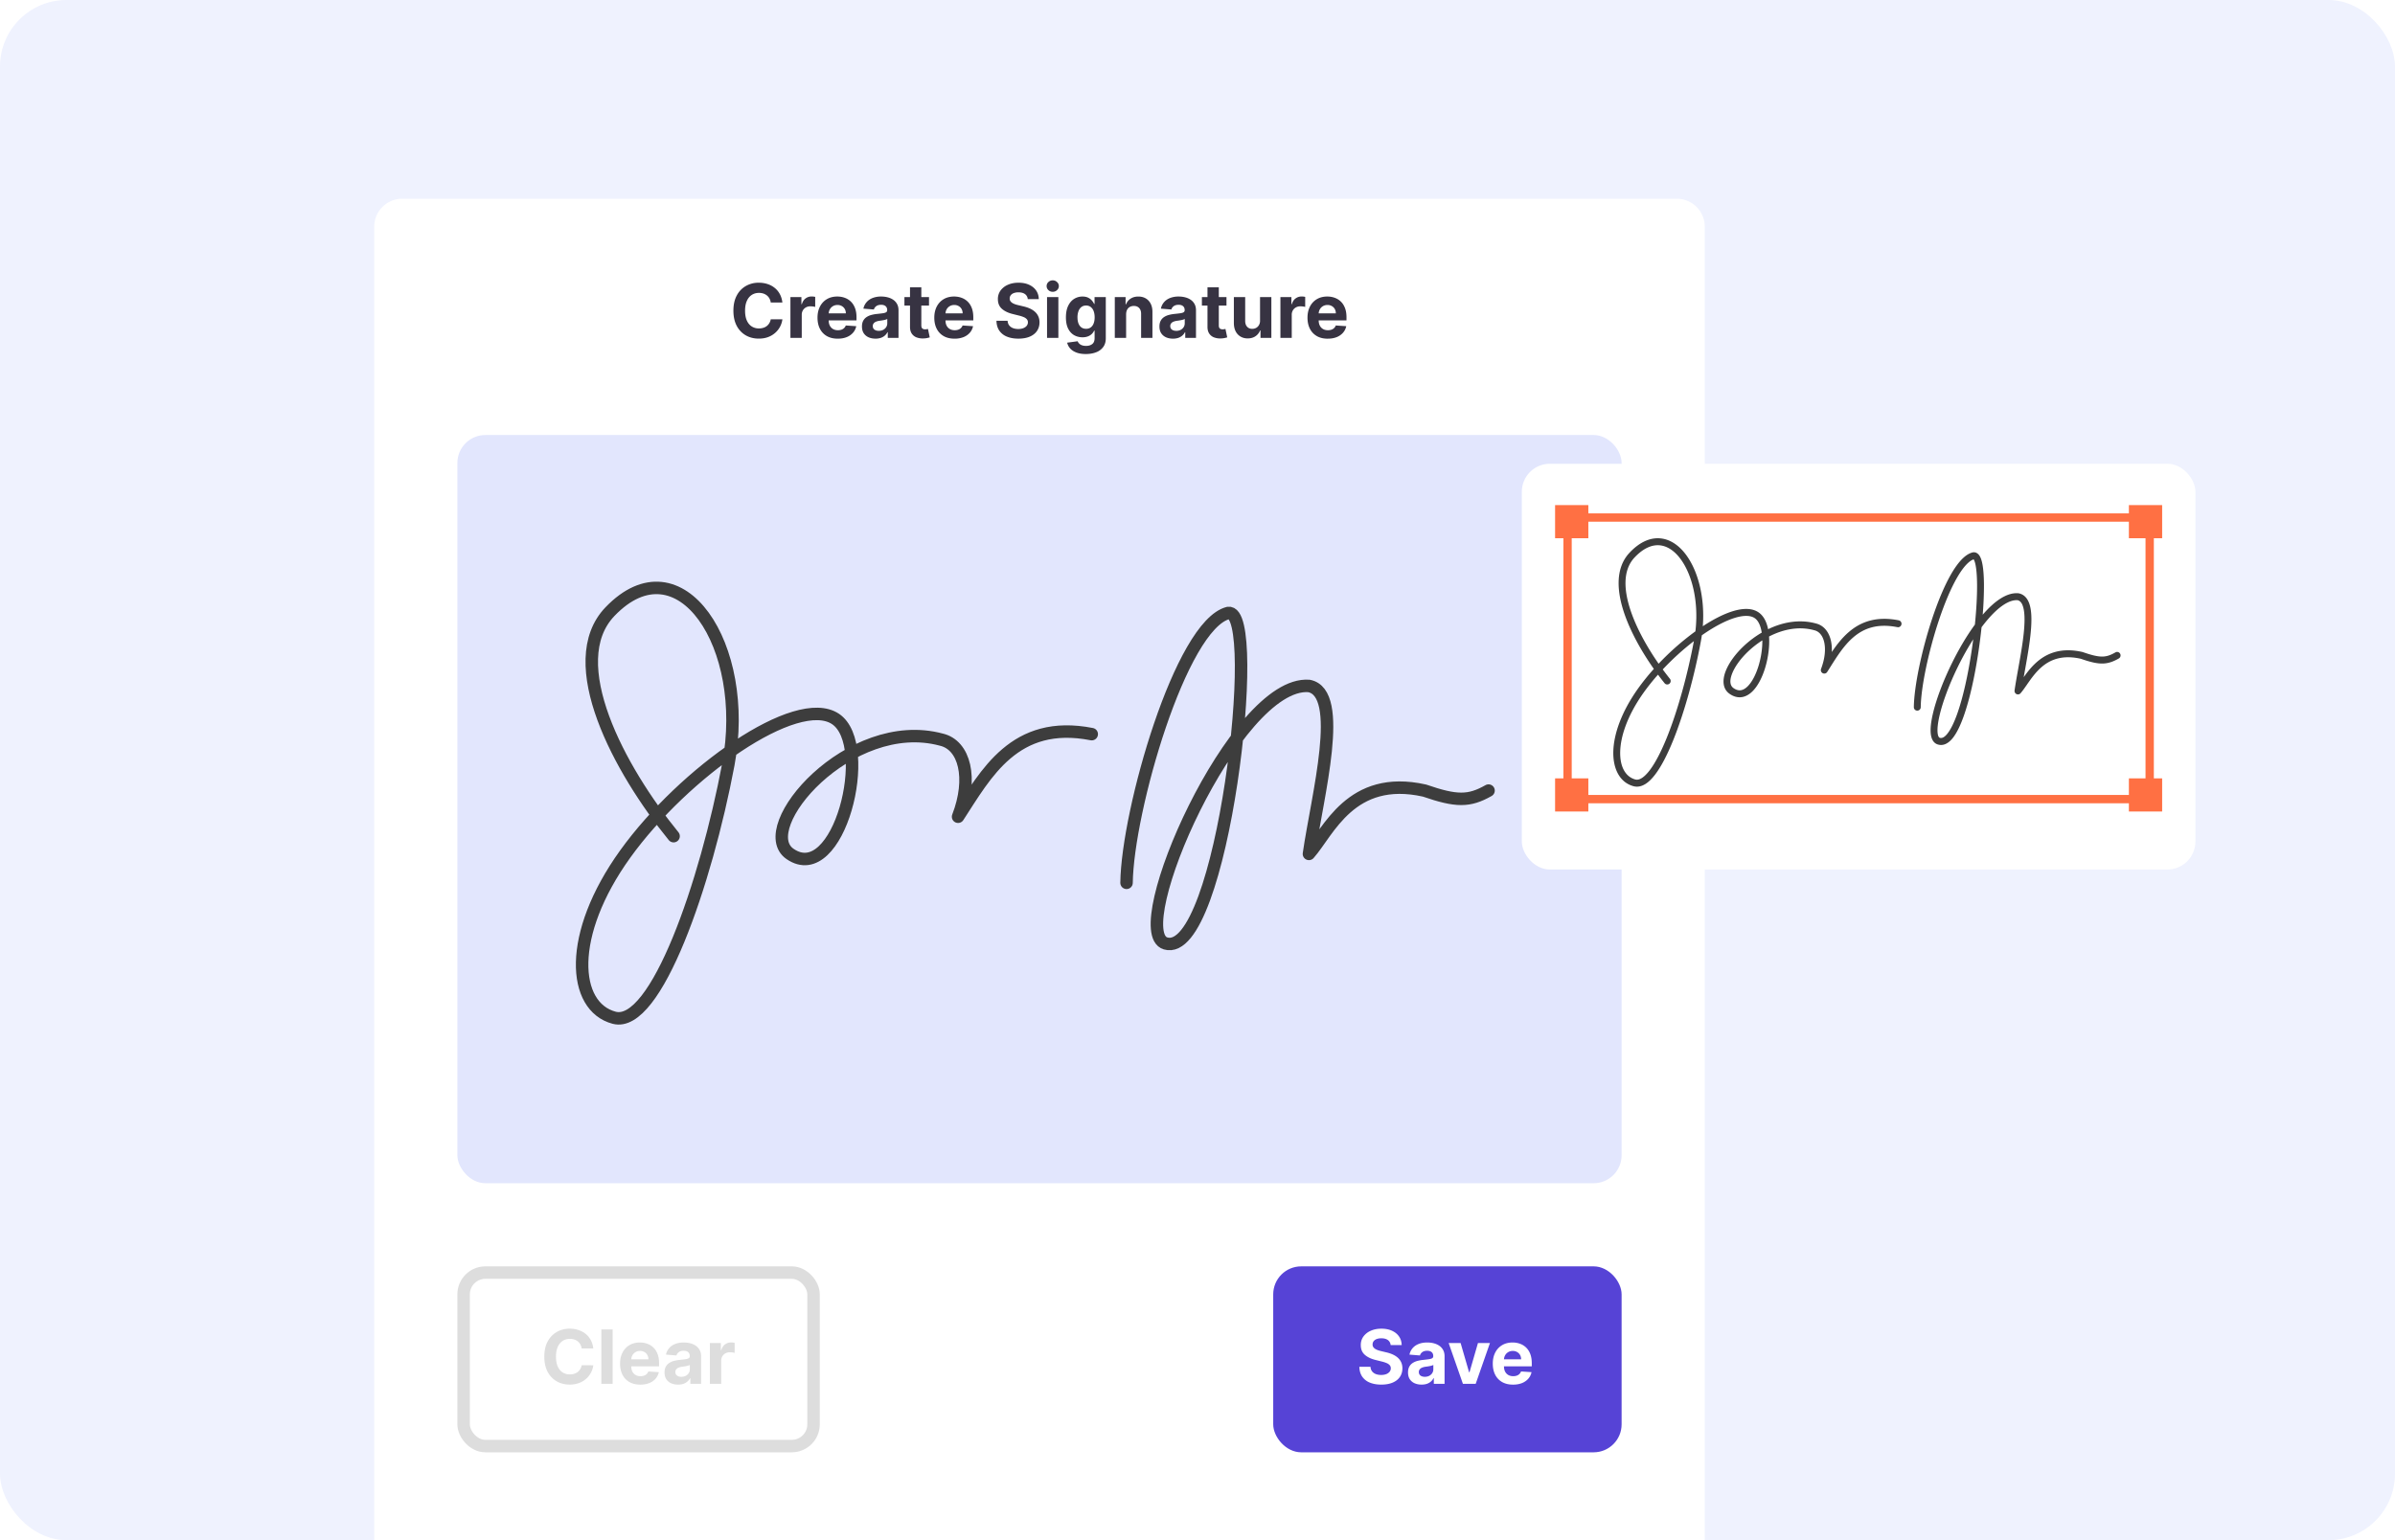 <svg xmlns="http://www.w3.org/2000/svg" width="342" height="220" fill="none" viewBox="0 0 342 220">
    <g clip-path="url(#a)">
        <rect width="342" height="220" fill="#EFF2FE" rx="9.5"/>
        <path fill="#fff" d="M53.438 32.387a4 4 0 0 1 4-4h182a4 4 0 0 1 4 4V220h-190V32.387Z"/>
        <path fill="#373342" d="M111.723 43.21h-1.662a1.61 1.61 0 0 0-.186-.573 1.473 1.473 0 0 0-.36-.432 1.594 1.594 0 0 0-.509-.274 1.946 1.946 0 0 0-.619-.095c-.402 0-.752.1-1.051.3-.298.197-.53.486-.694.865-.165.378-.247.835-.247 1.374 0 .554.082 1.02.247 1.397.167.377.399.662.698.854a1.87 1.87 0 0 0 1.036.288c.22 0 .424-.029.611-.087a1.456 1.456 0 0 0 .869-.668c.099-.162.167-.346.205-.554l1.662.008c-.043.356-.15.7-.322 1.032-.17.329-.399.624-.687.884a3.238 3.238 0 0 1-1.025.615c-.395.15-.841.224-1.34.224-.693 0-1.313-.157-1.859-.47a3.347 3.347 0 0 1-1.291-1.363c-.313-.595-.47-1.315-.47-2.16 0-.847.159-1.568.478-2.163a3.331 3.331 0 0 1 1.298-1.359 3.635 3.635 0 0 1 1.844-.47c.451 0 .868.063 1.253.19.387.126.73.31 1.028.554.299.24.542.535.729.884.19.35.311.749.364 1.2Zm1.148 5.052v-5.83h1.568v1.017h.061c.106-.361.284-.635.535-.82.25-.187.539-.28.865-.28a2.433 2.433 0 0 1 .509.057v1.434a2.113 2.113 0 0 0-.315-.06 2.833 2.833 0 0 0-.368-.027c-.238 0-.451.052-.638.155a1.137 1.137 0 0 0-.44.426 1.22 1.22 0 0 0-.16.63v3.298h-1.617Zm6.759.114c-.6 0-1.116-.122-1.549-.365a2.496 2.496 0 0 1-.994-1.04c-.233-.45-.349-.983-.349-1.597 0-.6.116-1.126.349-1.58.233-.452.561-.805.983-1.058.425-.253.924-.38 1.495-.38.385 0 .743.062 1.074.186.334.122.625.305.873.55.251.246.446.555.585.927.139.369.209.802.209 1.298v.444h-4.923v-1.002h3.401c0-.233-.051-.44-.152-.619a1.09 1.09 0 0 0-.421-.421 1.205 1.205 0 0 0-.619-.156c-.245 0-.463.057-.653.171a1.196 1.196 0 0 0-.44.452 1.272 1.272 0 0 0-.163.626v.952c0 .289.053.538.159.748.109.21.262.372.459.486.198.114.432.17.702.17.18 0 .345-.025.494-.075.149-.05.277-.127.383-.228a.998.998 0 0 0 .243-.372l1.495.099c-.075.36-.231.673-.466.941a2.344 2.344 0 0 1-.904.623c-.367.146-.79.22-1.271.22Zm5.393-.004c-.372 0-.703-.065-.994-.194a1.598 1.598 0 0 1-.691-.58c-.167-.258-.251-.58-.251-.965 0-.323.06-.595.179-.815.119-.22.281-.398.486-.532a2.35 2.35 0 0 1 .698-.303c.263-.069.539-.117.827-.145.339-.035.613-.068.82-.098.208-.033.358-.081.452-.145a.318.318 0 0 0 .14-.28v-.023c0-.24-.076-.427-.228-.558-.149-.132-.361-.197-.637-.197-.291 0-.523.064-.695.193a.886.886 0 0 0-.341.478l-1.496-.121a2.04 2.04 0 0 1 .448-.919c.223-.26.51-.46.862-.6a3.292 3.292 0 0 1 1.229-.212c.324 0 .634.038.93.114.299.076.563.194.793.353.233.16.417.364.551.615.134.248.201.545.201.892v3.932h-1.533v-.809h-.046a1.65 1.65 0 0 1-.376.482 1.737 1.737 0 0 1-.565.323 2.34 2.34 0 0 1-.763.114Zm.463-1.116c.238 0 .448-.047.63-.14.182-.097.325-.226.429-.388a.996.996 0 0 0 .156-.55v-.618a.888.888 0 0 1-.209.09c-.086.026-.184.05-.292.073l-.327.057-.296.041a2 2 0 0 0-.497.133.789.789 0 0 0-.33.247.598.598 0 0 0-.118.38c0 .22.08.388.239.504.162.114.367.171.615.171Zm7.175-4.824v1.215h-3.511v-1.215h3.511Zm-2.714-1.397h1.617v5.435c0 .15.023.266.068.35a.379.379 0 0 0 .19.17c.084.033.18.05.289.05.076 0 .152-.007.227-.02l.175-.034.254 1.204a4.627 4.627 0 0 1-.341.087 2.742 2.742 0 0 1-.535.064 2.455 2.455 0 0 1-1.025-.155 1.432 1.432 0 0 1-.68-.554c-.161-.25-.241-.567-.239-.95v-5.647Zm6.361 7.34c-.599 0-1.116-.12-1.548-.364a2.498 2.498 0 0 1-.995-1.04c-.232-.45-.349-.983-.349-1.597 0-.6.117-1.126.349-1.58.233-.452.561-.805.983-1.058.425-.253.924-.38 1.496-.38.384 0 .742.062 1.074.186.334.122.625.305.873.55.25.246.445.555.584.927.139.369.209.802.209 1.298v.444h-4.923v-1.002h3.401c0-.233-.051-.44-.152-.619a1.083 1.083 0 0 0-.421-.421 1.2 1.2 0 0 0-.619-.156 1.24 1.24 0 0 0-.652.171 1.199 1.199 0 0 0-.441.452c-.106.187-.16.396-.163.626v.952c0 .289.053.538.159.748.109.21.262.372.46.486.197.114.431.17.702.17.179 0 .344-.025.493-.075a.984.984 0 0 0 .626-.6l1.496.099c-.076.36-.232.673-.467.941a2.348 2.348 0 0 1-.903.623 3.41 3.41 0 0 1-1.272.22Zm10.452-5.65a.963.963 0 0 0-.391-.714c-.231-.17-.543-.254-.938-.254a1.79 1.79 0 0 0-.679.114.95.95 0 0 0-.425.307.74.74 0 0 0-.144.448c-.006.139.024.26.087.364a.91.91 0 0 0 .269.27c.114.073.246.137.395.193.149.053.309.099.478.137l.699.167c.339.076.65.177.933.303.284.127.529.282.736.467.208.185.369.402.482.653.117.25.176.538.179.861-.003.476-.124.889-.365 1.238-.237.346-.581.616-1.032.808-.448.19-.988.285-1.62.285-.628 0-1.174-.096-1.64-.289a2.397 2.397 0 0 1-1.085-.854c-.259-.38-.394-.849-.407-1.408h1.591c.017.261.092.479.224.653.134.172.312.303.535.391.225.086.479.13.763.13.278 0 .52-.041.724-.122.208-.081.369-.194.482-.338a.78.78 0 0 0 .171-.497.65.65 0 0 0-.155-.44 1.19 1.19 0 0 0-.448-.304 4.567 4.567 0 0 0-.717-.228l-.847-.212c-.655-.16-1.173-.41-1.552-.748-.38-.34-.568-.796-.566-1.37a2.04 2.04 0 0 1 .376-1.234 2.538 2.538 0 0 1 1.051-.823c.446-.198.952-.296 1.519-.296.576 0 1.08.098 1.51.296.433.197.769.472 1.01.823.24.352.364.76.372 1.222h-1.575Zm2.756 5.537v-5.83h1.617v5.83h-1.617Zm.812-6.581a.88.88 0 0 1-.619-.24.777.777 0 0 1-.254-.58.76.76 0 0 1 .254-.573.872.872 0 0 1 .619-.243.86.86 0 0 1 .615.243c.172.16.258.35.258.573a.77.77 0 0 1-.258.58.867.867 0 0 1-.615.24Zm4.726 8.888c-.524 0-.973-.072-1.347-.216-.372-.142-.668-.335-.888-.58a1.789 1.789 0 0 1-.429-.828l1.495-.201a.995.995 0 0 0 .607.569c.165.063.365.095.6.095.352 0 .641-.086.869-.258.23-.17.346-.454.346-.854v-1.067h-.069a1.534 1.534 0 0 1-.319.46 1.593 1.593 0 0 1-.546.353 2.1 2.1 0 0 1-.797.136c-.438 0-.836-.101-1.196-.303-.356-.205-.641-.518-.854-.938-.21-.422-.315-.956-.315-1.601 0-.66.108-1.212.323-1.655.215-.443.501-.774.858-.994.359-.22.752-.33 1.18-.33.326 0 .6.055.82.166.22.11.397.246.531.41.137.162.242.322.315.478h.061v-.979h1.605v5.887c0 .496-.121.91-.364 1.244a2.19 2.19 0 0 1-1.01.752c-.427.17-.919.254-1.476.254Zm.034-3.605c.261 0 .481-.065.661-.194.182-.131.321-.319.417-.562.099-.245.148-.538.148-.88 0-.342-.048-.638-.144-.888a1.292 1.292 0 0 0-.418-.588 1.06 1.06 0 0 0-.664-.21c-.265 0-.489.073-.672.217-.182.142-.32.34-.413.592a2.51 2.51 0 0 0-.141.877c0 .336.047.627.141.873.096.243.234.431.413.565.183.132.407.198.672.198Zm5.72-2.072v3.37h-1.617v-5.83h1.541v1.029h.068c.129-.34.346-.608.649-.805.304-.2.672-.3 1.105-.3.404 0 .757.089 1.058.266.302.177.536.43.703.759.167.326.25.716.25 1.169v3.712h-1.617v-3.424c.003-.356-.088-.635-.273-.835-.185-.202-.439-.303-.763-.303-.217 0-.41.047-.577.14a.984.984 0 0 0-.387.41c-.091.177-.138.391-.14.642Zm6.694 3.48c-.372 0-.704-.065-.995-.194a1.595 1.595 0 0 1-.69-.58c-.167-.258-.251-.58-.251-.965 0-.323.06-.595.178-.815.119-.22.281-.398.486-.532.205-.134.438-.235.699-.303.263-.069.538-.117.827-.145.339-.035.612-.068.82-.098.207-.033.358-.081.451-.145a.317.317 0 0 0 .141-.28v-.023c0-.24-.076-.427-.228-.558-.149-.132-.362-.197-.638-.197-.291 0-.522.064-.694.193a.893.893 0 0 0-.342.478l-1.495-.121a2.03 2.03 0 0 1 .448-.919c.223-.26.51-.46.861-.6a3.297 3.297 0 0 1 1.23-.212c.324 0 .634.038.93.114.298.076.563.194.793.353.233.16.416.364.55.615.135.248.202.545.202.892v3.932h-1.534v-.809h-.045a1.65 1.65 0 0 1-.376.482 1.737 1.737 0 0 1-.565.323 2.344 2.344 0 0 1-.763.114Zm.463-1.116c.238 0 .448-.047.63-.14.182-.097.325-.226.429-.388.103-.162.155-.345.155-.55v-.618a.852.852 0 0 1-.209.09c-.086.026-.183.05-.292.073-.109.02-.217.039-.326.057l-.296.041c-.19.028-.356.073-.497.133a.799.799 0 0 0-.331.247.603.603 0 0 0-.117.38c0 .22.079.388.239.504.162.114.367.171.615.171Zm7.175-4.824v1.215h-3.511v-1.215h3.511Zm-2.714-1.397h1.617v5.435c0 .15.023.266.068.35a.379.379 0 0 0 .19.17c.083.033.18.05.288.05.076 0 .152-.007.228-.02l.175-.034.254 1.204a4.546 4.546 0 0 1-.342.087 2.733 2.733 0 0 1-.535.064 2.46 2.46 0 0 1-1.025-.155 1.434 1.434 0 0 1-.679-.554c-.162-.25-.242-.567-.239-.95v-5.647Zm7.505 4.745v-3.348h1.617v5.83h-1.552v-1.06h-.061a1.72 1.72 0 0 1-.657.824c-.303.208-.674.312-1.112.312-.389 0-.732-.089-1.028-.266a1.828 1.828 0 0 1-.695-.755c-.164-.327-.248-.718-.25-1.173v-3.712h1.617v3.423c.002.345.095.617.277.817.182.2.426.3.732.3.195 0 .377-.045.547-.133.169-.092.306-.226.41-.403a1.23 1.23 0 0 0 .155-.656Zm2.91 2.482v-5.83h1.568v1.017h.06c.107-.361.285-.635.536-.82.25-.187.538-.28.865-.28a2.433 2.433 0 0 1 .508.057v1.434a2.061 2.061 0 0 0-.315-.06 2.82 2.82 0 0 0-.368-.027c-.238 0-.45.052-.637.155a1.147 1.147 0 0 0-.441.426 1.23 1.23 0 0 0-.159.63v3.298h-1.617Zm6.759.114c-.6 0-1.116-.122-1.549-.365a2.496 2.496 0 0 1-.994-1.04c-.233-.45-.349-.983-.349-1.597 0-.6.116-1.126.349-1.58a2.58 2.58 0 0 1 .983-1.058c.425-.253.923-.38 1.495-.38.385 0 .743.062 1.074.186.334.122.625.305.873.55.251.246.445.555.585.927.139.369.208.802.208 1.298v.444h-4.922v-1.002h3.4c0-.233-.05-.44-.151-.619a1.092 1.092 0 0 0-.422-.421 1.2 1.2 0 0 0-.618-.156c-.246 0-.463.057-.653.171a1.196 1.196 0 0 0-.44.452 1.273 1.273 0 0 0-.164.626v.952c0 .289.054.538.16.748.109.21.262.372.459.486.197.114.431.17.702.17.18 0 .344-.025.494-.075.149-.05.277-.127.383-.228a.998.998 0 0 0 .243-.372l1.495.099c-.076.36-.231.673-.467.941a2.34 2.34 0 0 1-.903.623c-.367.146-.791.22-1.271.22Z"/>
        <rect width="166.25" height="106.875" x="65.313" y="62.137" fill="#E2E6FD" rx="4"/>
        <rect width="49.969" height="24.781" x="66.203" y="181.777" stroke="#DDD" stroke-width="1.781" rx="3.109"/>
        <path fill="#DDD" d="M84.721 192.616H83.06a1.627 1.627 0 0 0-.186-.573 1.463 1.463 0 0 0-.36-.432 1.602 1.602 0 0 0-.51-.274 1.953 1.953 0 0 0-.618-.094c-.402 0-.753.1-1.051.299-.299.198-.53.486-.695.866-.164.377-.246.835-.246 1.374 0 .554.082 1.019.246 1.396.167.377.4.662.699.854.298.192.644.289 1.036.289.22 0 .424-.029.61-.088.19-.058.359-.143.506-.254.146-.114.268-.252.364-.414.099-.162.167-.346.205-.554l1.662.008a3.092 3.092 0 0 1-1.01 1.916 3.203 3.203 0 0 1-1.024.615 3.75 3.75 0 0 1-1.34.224c-.693 0-1.313-.157-1.86-.47a3.341 3.341 0 0 1-1.29-1.363c-.314-.594-.47-1.314-.47-2.159 0-.848.159-1.569.478-2.164a3.333 3.333 0 0 1 1.298-1.358 3.635 3.635 0 0 1 1.844-.471c.45 0 .868.063 1.253.19.387.126.73.311 1.028.554.299.24.541.535.729.884.19.349.311.749.364 1.199Zm2.765-2.721v7.773h-1.617v-7.773h1.617Zm3.952 7.887c-.6 0-1.116-.122-1.549-.365a2.496 2.496 0 0 1-.994-1.039c-.233-.451-.35-.983-.35-1.598 0-.6.117-1.126.35-1.579a2.58 2.58 0 0 1 .983-1.059c.425-.253.924-.379 1.495-.379.385 0 .743.062 1.074.185.334.122.625.305.873.551.25.245.446.554.585.926.139.369.209.802.209 1.298v.444H89.19v-1.002h3.4c0-.233-.05-.439-.151-.619a1.09 1.09 0 0 0-.421-.421 1.199 1.199 0 0 0-.62-.156c-.245 0-.462.057-.652.171a1.201 1.201 0 0 0-.44.452c-.106.187-.16.396-.163.626v.953c0 .288.053.537.159.747.109.21.262.372.46.486.197.114.43.171.701.171.18 0 .344-.025.494-.076a.987.987 0 0 0 .626-.6l1.495.099a2.041 2.041 0 0 1-.466.941 2.35 2.35 0 0 1-.904.623 3.42 3.42 0 0 1-1.271.22Zm5.393-.004c-.372 0-.704-.064-.995-.194a1.6 1.6 0 0 1-.69-.58c-.167-.258-.25-.58-.25-.964 0-.324.059-.596.178-.816.119-.22.28-.397.486-.532a2.35 2.35 0 0 1 .698-.303c.263-.068.539-.117.827-.144.34-.036.613-.069.82-.099.207-.033.358-.081.452-.144a.318.318 0 0 0 .14-.281v-.023c0-.24-.076-.426-.228-.558-.149-.131-.362-.197-.637-.197-.291 0-.523.064-.695.193a.892.892 0 0 0-.341.479l-1.496-.122a2.03 2.03 0 0 1 .448-.918c.223-.261.51-.461.862-.6.354-.142.764-.212 1.23-.212.323 0 .633.037.93.113.298.076.562.194.792.353.233.16.417.365.55.615.135.248.202.545.202.892v3.932H98.58v-.808h-.045a1.66 1.66 0 0 1-.376.482 1.742 1.742 0 0 1-.565.322c-.22.076-.475.114-.763.114Zm.463-1.116c.238 0 .448-.047.63-.14.182-.096.325-.225.429-.387a1 1 0 0 0 .155-.551v-.618a.87.87 0 0 1-.208.091 4.074 4.074 0 0 1-.293.072c-.108.02-.217.039-.326.057a34.65 34.65 0 0 0-.296.042c-.19.027-.356.072-.497.132a.796.796 0 0 0-.33.247.602.602 0 0 0-.118.38c0 .22.08.388.24.504.161.114.366.171.614.171Zm4.074 1.006v-5.83h1.568v1.018h.06c.107-.362.285-.636.535-.82a1.41 1.41 0 0 1 .866-.281 2.482 2.482 0 0 1 .508.057v1.434a2.14 2.14 0 0 0-.315-.06 2.774 2.774 0 0 0-.368-.027c-.238 0-.45.052-.637.156a1.147 1.147 0 0 0-.441.425 1.229 1.229 0 0 0-.159.63v3.298h-1.617Z"/>
        <rect width="49.75" height="26.563" x="181.812" y="180.887" fill="#5643D6" rx="4"/>
        <path fill="#fff" d="M198.58 192.131a.965.965 0 0 0-.391-.714c-.231-.169-.543-.254-.938-.254-.268 0-.494.038-.679.114a.957.957 0 0 0-.425.307.742.742 0 0 0-.144.448.64.64 0 0 0 .087.364.922.922 0 0 0 .269.27c.114.073.246.138.395.193.149.053.309.099.478.137l.699.167c.339.076.65.177.933.304.284.126.529.282.737.466.207.185.368.403.482.653.116.251.175.538.178.862-.003.475-.124.888-.364 1.237-.238.347-.582.616-1.033.808-.448.19-.988.285-1.62.285-.628 0-1.174-.096-1.64-.288a2.402 2.402 0 0 1-1.085-.854c-.258-.38-.394-.849-.406-1.408h1.59c.018.26.092.478.224.652.134.172.312.303.535.391.225.086.479.129.763.129.278 0 .52-.04.725-.121.207-.081.368-.194.482-.338a.784.784 0 0 0 .17-.497.643.643 0 0 0-.155-.44 1.187 1.187 0 0 0-.448-.304 4.694 4.694 0 0 0-.717-.228l-.847-.212c-.655-.16-1.172-.409-1.552-.748-.38-.339-.568-.796-.565-1.37a2.03 2.03 0 0 1 .375-1.233 2.531 2.531 0 0 1 1.052-.824c.445-.197.951-.296 1.518-.296.577 0 1.08.099 1.51.296.433.197.769.472 1.01.824.24.351.364.759.372 1.222h-1.575Zm4.418 5.647c-.372 0-.703-.064-.994-.194a1.602 1.602 0 0 1-.691-.58c-.167-.258-.25-.58-.25-.964 0-.324.059-.596.178-.816.119-.22.281-.397.486-.532.205-.134.438-.235.698-.303.263-.068.539-.117.828-.144.339-.036.612-.069.819-.099.208-.033.358-.081.452-.144a.317.317 0 0 0 .14-.281v-.023c0-.24-.076-.426-.227-.558-.15-.131-.362-.197-.638-.197-.291 0-.522.064-.694.193a.89.89 0 0 0-.342.479l-1.495-.122c.076-.354.225-.66.447-.918.223-.261.51-.461.862-.6.354-.142.764-.212 1.23-.212.324 0 .633.037.93.113.298.076.562.194.793.353.232.16.416.365.55.615.134.248.201.545.201.892v3.932h-1.533v-.808h-.046a1.66 1.66 0 0 1-.375.482 1.747 1.747 0 0 1-.566.322c-.22.076-.474.114-.763.114Zm.463-1.116c.238 0 .448-.047.63-.14.182-.096.325-.225.429-.387a.999.999 0 0 0 .156-.551v-.618a.87.87 0 0 1-.209.091 4.037 4.037 0 0 1-.292.072l-.327.057a43.14 43.14 0 0 0-.296.042 2.008 2.008 0 0 0-.497.132.797.797 0 0 0-.33.247.604.604 0 0 0-.118.38c0 .22.08.388.239.504.162.114.367.171.615.171Zm9.301-4.824-2.038 5.83h-1.822l-2.038-5.83h1.708l1.21 4.171h.061l1.207-4.171h1.712Zm3.296 5.944c-.6 0-1.116-.122-1.549-.365a2.497 2.497 0 0 1-.994-1.039c-.233-.451-.349-.983-.349-1.598 0-.6.116-1.126.349-1.579a2.58 2.58 0 0 1 .983-1.059c.425-.253.923-.379 1.495-.379.385 0 .743.062 1.074.185.334.122.625.305.873.551.251.245.446.554.585.926.139.369.208.802.208 1.298v.444h-4.922v-1.002h3.401c0-.233-.051-.439-.152-.619a1.088 1.088 0 0 0-.422-.421 1.197 1.197 0 0 0-.618-.156c-.246 0-.463.057-.653.171a1.2 1.2 0 0 0-.44.452 1.272 1.272 0 0 0-.163.626v.953c0 .288.053.537.159.747.109.21.262.372.459.486.198.114.432.171.702.171.18 0 .344-.025.494-.076a.994.994 0 0 0 .626-.6l1.495.099a2.044 2.044 0 0 1-.466.941 2.35 2.35 0 0 1-.904.623c-.367.146-.79.22-1.271.22Z"/>
        <path stroke="#3D3D3D" stroke-linecap="round" stroke-linejoin="round" stroke-width="1.781" d="M96.188 119.438c-7.72-9.462-16.032-24.838-9.082-32.077 9.973-10.388 20.081 4.916 16.899 21.829-3.181 16.913-10.338 37.759-16.303 36.186-5.965-1.574-6.76-11.8 1.59-23.403 8.351-11.603 24.456-23.01 30.023-19.273 5.567 3.737.431 24.068-6.503 19.273-5.343-3.695 8.491-19.863 21.613-16.323 3.325.777 4.513 5.509 2.386 11.013 3.977-6.096 8.064-13.963 19.087-11.799m4.971 21.239c.132-10.292 7.756-36.826 14.514-38.545 4.97-.787-.821 49.644-8.947 47.198-5.756-1.733 9.941-37.562 20.478-36.775 5.17.983 1.193 15.732 0 23.992 2.784-3.146 5.965-11.406 16.503-9.046 4.573 1.573 6.362 1.573 9.145 0"/>
        <g filter="url(#b)">
            <rect width="96.188" height="57.957" x="217.312" y="65.055" fill="#fff" rx="4"/>
        </g>
        <path fill="#3D3D3D" fill-rule="evenodd" d="M237.041 77.895c-1.074-.113-2.314.344-3.622 1.728-1.708 1.808-1.612 4.717-.423 8.014.876 2.427 2.307 4.952 3.852 7.168a37.954 37.954 0 0 1 5.252-4.624c.491-4.166-.439-7.985-2.046-10.23-.881-1.232-1.928-1.942-3.013-2.056Zm6.117 11.556c.304-4.038-.642-7.757-2.308-10.084-.982-1.373-2.253-2.31-3.708-2.462-1.466-.154-2.988.5-4.433 2.03-2.128 2.252-1.848 5.686-.637 9.044.935 2.59 2.464 5.259 4.091 7.57a32.404 32.404 0 0 0-2.291 2.855c-2.344 3.31-3.437 6.466-3.495 8.952-.057 2.475.932 4.422 2.89 4.947.569.152 1.126.021 1.636-.282.5-.298.976-.773 1.427-1.359.901-1.173 1.779-2.897 2.595-4.912 1.634-4.038 3.069-9.367 3.952-14.135.054-.29.101-.582.141-.871.13-.091.26-.18.389-.268 1.569-1.06 3.068-1.839 4.341-2.226 1.297-.394 2.242-.35 2.822.046.495.338.846 1.056 1 2.068a14.26 14.26 0 0 0-2.505 1.864c-1.26 1.174-2.219 2.502-2.669 3.706-.44 1.18-.445 2.45.579 3.17.561.394 1.145.555 1.724.477.569-.076 1.073-.375 1.502-.785.847-.81 1.496-2.147 1.909-3.573.403-1.394.599-2.942.508-4.304 1.971-1.02 4.239-1.504 6.44-.9l.016.004c.68.161 1.201.74 1.42 1.72.22.984.112 2.317-.45 3.794a.501.501 0 0 0 .236.622.489.489 0 0 0 .636-.172c.16-.25.319-.503.479-.756.956-1.516 1.926-3.053 3.237-4.183 1.487-1.283 3.421-2.04 6.313-1.463a.492.492 0 0 0 .577-.392.497.497 0 0 0-.387-.584c-3.193-.637-5.43.206-7.141 1.681-.944.814-1.725 1.821-2.42 2.845a5.987 5.987 0 0 0-.121-1.612c-.274-1.225-.996-2.19-2.146-2.467-2.371-.648-4.756-.18-6.825.821-.202-1.006-.621-1.9-1.363-2.406-.956-.653-2.275-.594-3.654-.174-1.315.4-2.796 1.16-4.307 2.154Zm8.498 2.021c-.698.444-1.346.95-1.925 1.489-1.186 1.104-2.036 2.308-2.415 3.325-.388 1.041-.232 1.683.22 2 .395.277.737.348 1.034.309.306-.041.628-.209.955-.522.665-.637 1.25-1.779 1.641-3.13.327-1.132.504-2.361.49-3.47Zm-9.773.106a37.596 37.596 0 0 0-4.448 4.046c.34.464.683.91 1.024 1.335a.502.502 0 0 1-.071.7.488.488 0 0 1-.692-.073 39.222 39.222 0 0 1-.939-1.217 30.897 30.897 0 0 0-2.086 2.615c-2.266 3.199-3.259 6.166-3.311 8.396-.052 2.24.825 3.603 2.159 3.961.254.068.541.027.885-.178.353-.209.739-.578 1.15-1.112.82-1.067 1.657-2.694 2.461-4.678 1.586-3.919 2.992-9.113 3.868-13.795Zm39.945-11.68c-.317.108-.681.364-1.085.8-.437.473-.887 1.121-1.336 1.913-.898 1.582-1.764 3.68-2.523 5.945-1.52 4.541-2.573 9.65-2.608 12.461a.496.496 0 0 1-.498.492.496.496 0 0 1-.486-.504c.038-2.962 1.126-8.182 2.661-12.768.769-2.297 1.659-4.462 2.601-6.122.471-.83.964-1.548 1.471-2.097.502-.542 1.054-.957 1.65-1.11a.456.456 0 0 1 .044-.01c.423-.068.736.171.926.446.18.26.302.615.39 1 .179.783.261 1.89.27 3.186a51.614 51.614 0 0 1-.179 4.278c.808-.94 1.645-1.728 2.485-2.272.838-.541 1.716-.862 2.588-.796a.471.471 0 0 1 .055.007c1.013.196 1.488 1.082 1.686 2.074.201 1.003.167 2.295.028 3.664-.139 1.379-.389 2.88-.643 4.317l-.17.957-.174.97.036-.05c.478-.67 1.049-1.41 1.769-2.053 1.469-1.313 3.522-2.19 6.594-1.492.018.004.035.01.052.016 1.256.438 2.068.634 2.735.634.641 0 1.188-.181 1.911-.597a.488.488 0 0 1 .67.187.5.5 0 0 1-.185.679c-.813.467-1.528.726-2.396.726-.837 0-1.774-.242-3.029-.68-2.73-.613-4.457.162-5.701 1.273-.638.57-1.158 1.237-1.622 1.89a38.1 38.1 0 0 0-.372.53c-.315.456-.62.896-.912 1.231a.488.488 0 0 1-.575.123.5.5 0 0 1-.281-.522c.13-.91.318-1.962.514-3.055l.168-.942c.254-1.435.498-2.905.633-4.243.136-1.348.157-2.516-.013-3.365-.169-.841-.48-1.2-.881-1.289-.576-.035-1.231.177-1.955.645-.735.475-1.503 1.19-2.275 2.088-.304.353-.606.732-.905 1.131a80.488 80.488 0 0 1-.437 3.456c-.51 3.438-1.251 6.869-2.155 9.366-.45 1.243-.954 2.295-1.516 3-.554.694-1.285 1.186-2.138.925-.705-.216-.953-.931-1.013-1.616-.062-.718.051-1.641.284-2.667.467-2.063 1.451-4.69 2.71-7.259.967-1.972 2.106-3.928 3.315-5.581.211-2.098.32-4.07.31-5.682-.008-1.274-.09-2.293-.244-2.967-.079-.343-.165-.55-.238-.655l-.011-.016Zm-.027-.031.001.001-.001-.001Zm-.03 11.453a39.909 39.909 0 0 0-2.194 3.922c-1.237 2.522-2.187 5.074-2.633 7.039-.224.988-.311 1.792-.262 2.357.052.598.228.723.317.75.268.082.619-.009 1.088-.597.461-.578.921-1.508 1.359-2.717.871-2.407 1.599-5.764 2.106-9.172.078-.528.151-1.056.219-1.582Z" clip-rule="evenodd"/>
        <path stroke="#FF7043" stroke-width="1.188" d="M223.844 73.926h83.125v40.22h-83.125z"/>
        <path fill="#FF7043" d="M222.062 72.152h4.75v4.731h-4.75zM222.062 111.184h4.75v4.731h-4.75zM304 111.184h4.75v4.731H304zM304 72.152h4.75v4.731H304z"/>
    </g>
    <defs>
        <clipPath id="a">
            <path fill="#fff" d="M0 0h342v220H0z"/>
        </clipPath>
        <filter id="b" width="115.188" height="76.957" x="207.812" y="56.742" color-interpolation-filters="sRGB" filterUnits="userSpaceOnUse">
            <feFlood flood-opacity="0" result="BackgroundImageFix"/>
            <feColorMatrix in="SourceAlpha" result="hardAlpha" values="0 0 0 0 0 0 0 0 0 0 0 0 0 0 0 0 0 0 127 0"/>
            <feOffset dy="1.188"/>
            <feGaussianBlur stdDeviation="4.75"/>
            <feComposite in2="hardAlpha" operator="out"/>
            <feColorMatrix values="0 0 0 0 0.686 0 0 0 0 0.698 0 0 0 0 0.718 0 0 0 0.4 0"/>
            <feBlend in2="BackgroundImageFix" result="effect1_dropShadow_8360_84885"/>
            <feBlend in="SourceGraphic" in2="effect1_dropShadow_8360_84885" result="shape"/>
        </filter>
    </defs>
</svg>